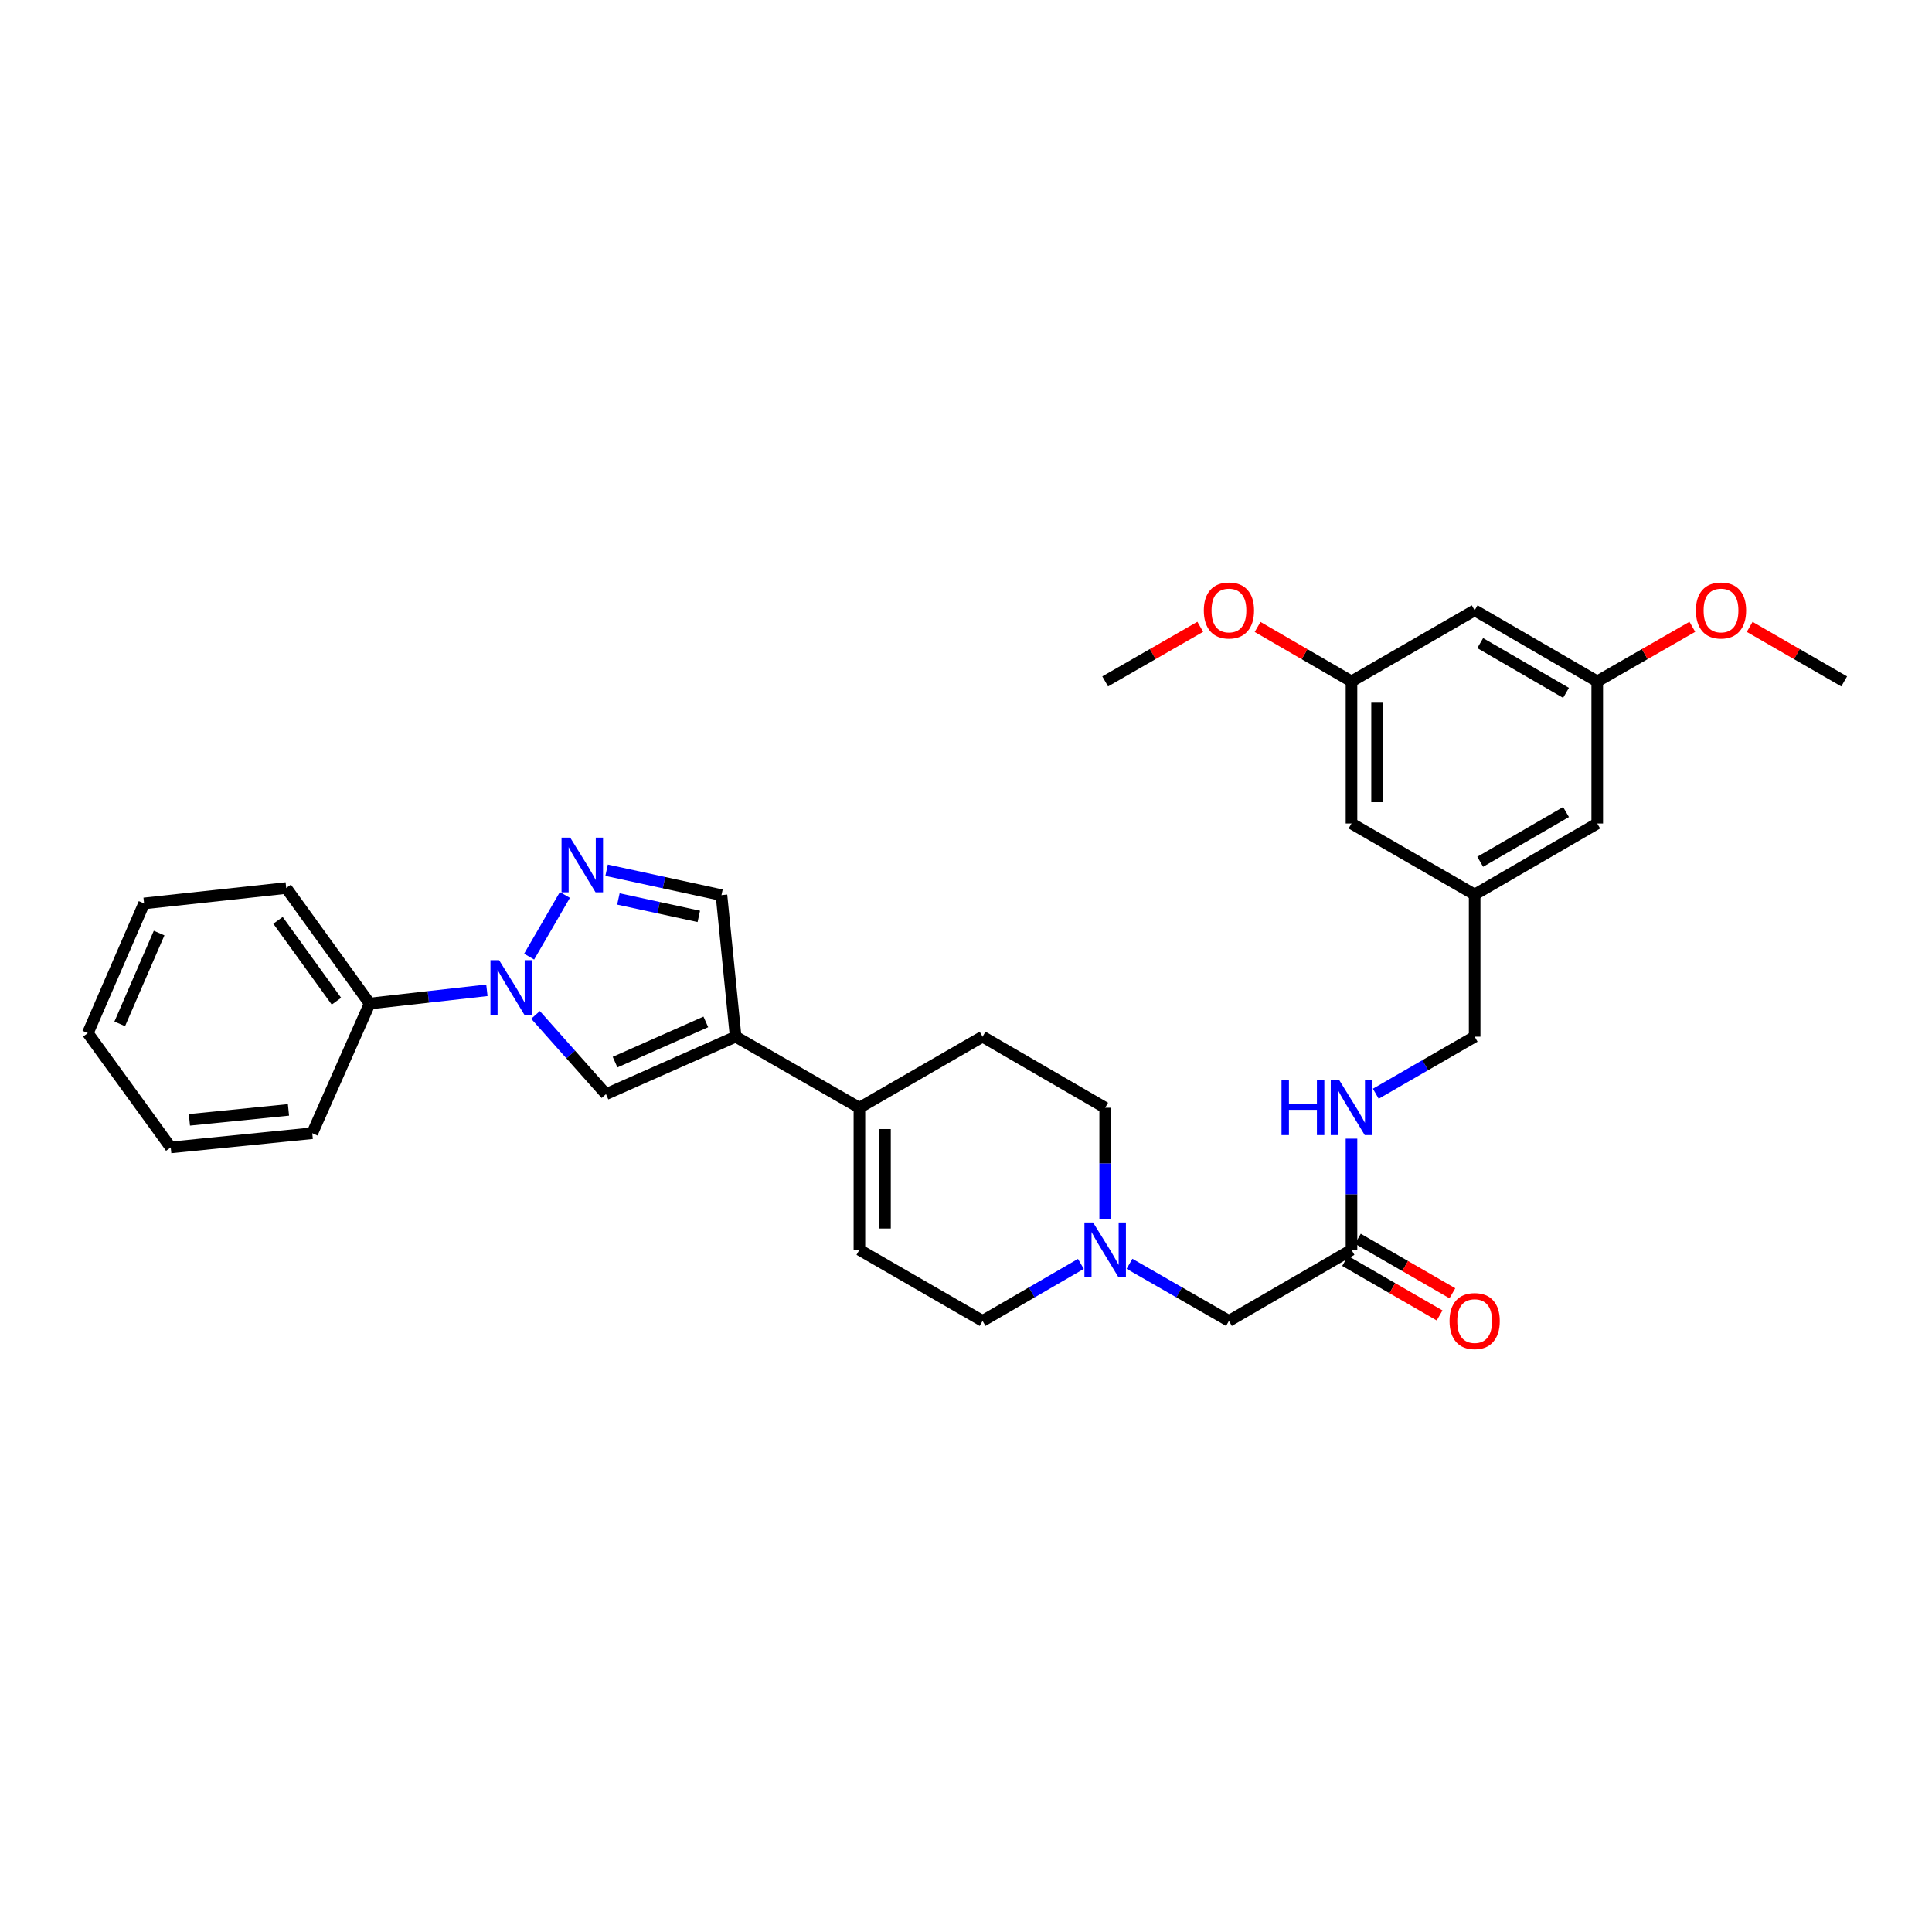 <?xml version='1.0' encoding='iso-8859-1'?>
<svg version='1.1' baseProfile='full'
              xmlns='http://www.w3.org/2000/svg'
                      xmlns:rdkit='http://www.rdkit.org/xml'
                      xmlns:xlink='http://www.w3.org/1999/xlink'
                  xml:space='preserve'
width='1000px' height='1000px' viewBox='0 0 1000 1000'>
<!-- END OF HEADER -->
<rect style='opacity:1.0;fill:#FFFFFF;stroke:none' width='1000' height='1000' x='0' y='0'> </rect>
<path class='bond-1' d='M 273.875,495.157 L 292.387,463.226' style='fill:none;fill-rule:evenodd;stroke:#0000FF;stroke-width:6px;stroke-linecap:butt;stroke-linejoin:miter;stroke-opacity:1' />
<path class='bond-2' d='M 277.188,525.305 L 295.421,545.811' style='fill:none;fill-rule:evenodd;stroke:#0000FF;stroke-width:6px;stroke-linecap:butt;stroke-linejoin:miter;stroke-opacity:1' />
<path class='bond-2' d='M 295.421,545.811 L 313.655,566.317' style='fill:none;fill-rule:evenodd;stroke:#000000;stroke-width:6px;stroke-linecap:butt;stroke-linejoin:miter;stroke-opacity:1' />
<path class='bond-8' d='M 252.019,512.571 L 221.687,515.995' style='fill:none;fill-rule:evenodd;stroke:#0000FF;stroke-width:6px;stroke-linecap:butt;stroke-linejoin:miter;stroke-opacity:1' />
<path class='bond-8' d='M 221.687,515.995 L 191.354,519.42' style='fill:none;fill-rule:evenodd;stroke:#000000;stroke-width:6px;stroke-linecap:butt;stroke-linejoin:miter;stroke-opacity:1' />
<path class='bond-0' d='M 380.767,536.575 L 313.655,566.317' style='fill:none;fill-rule:evenodd;stroke:#000000;stroke-width:6px;stroke-linecap:butt;stroke-linejoin:miter;stroke-opacity:1' />
<path class='bond-0' d='M 365.335,528.93 L 318.357,549.749' style='fill:none;fill-rule:evenodd;stroke:#000000;stroke-width:6px;stroke-linecap:butt;stroke-linejoin:miter;stroke-opacity:1' />
<path class='bond-3' d='M 380.767,536.575 L 444.827,573.364' style='fill:none;fill-rule:evenodd;stroke:#000000;stroke-width:6px;stroke-linecap:butt;stroke-linejoin:miter;stroke-opacity:1' />
<path class='bond-31' d='M 380.767,536.575 L 373.426,463.32' style='fill:none;fill-rule:evenodd;stroke:#000000;stroke-width:6px;stroke-linecap:butt;stroke-linejoin:miter;stroke-opacity:1' />
<path class='bond-4' d='M 313.974,450.424 L 343.7,456.872' style='fill:none;fill-rule:evenodd;stroke:#0000FF;stroke-width:6px;stroke-linecap:butt;stroke-linejoin:miter;stroke-opacity:1' />
<path class='bond-4' d='M 343.7,456.872 L 373.426,463.32' style='fill:none;fill-rule:evenodd;stroke:#000000;stroke-width:6px;stroke-linecap:butt;stroke-linejoin:miter;stroke-opacity:1' />
<path class='bond-4' d='M 320.085,465.299 L 340.893,469.812' style='fill:none;fill-rule:evenodd;stroke:#0000FF;stroke-width:6px;stroke-linecap:butt;stroke-linejoin:miter;stroke-opacity:1' />
<path class='bond-4' d='M 340.893,469.812 L 361.701,474.326' style='fill:none;fill-rule:evenodd;stroke:#000000;stroke-width:6px;stroke-linecap:butt;stroke-linejoin:miter;stroke-opacity:1' />
<path class='bond-6' d='M 444.827,573.364 L 444.827,646.914' style='fill:none;fill-rule:evenodd;stroke:#000000;stroke-width:6px;stroke-linecap:butt;stroke-linejoin:miter;stroke-opacity:1' />
<path class='bond-6' d='M 458.068,584.397 L 458.068,635.881' style='fill:none;fill-rule:evenodd;stroke:#000000;stroke-width:6px;stroke-linecap:butt;stroke-linejoin:miter;stroke-opacity:1' />
<path class='bond-12' d='M 444.827,573.364 L 508.578,536.575' style='fill:none;fill-rule:evenodd;stroke:#000000;stroke-width:6px;stroke-linecap:butt;stroke-linejoin:miter;stroke-opacity:1' />
<path class='bond-5' d='M 572.034,630.915 L 572.034,602.139' style='fill:none;fill-rule:evenodd;stroke:#0000FF;stroke-width:6px;stroke-linecap:butt;stroke-linejoin:miter;stroke-opacity:1' />
<path class='bond-5' d='M 572.034,602.139 L 572.034,573.364' style='fill:none;fill-rule:evenodd;stroke:#000000;stroke-width:6px;stroke-linecap:butt;stroke-linejoin:miter;stroke-opacity:1' />
<path class='bond-11' d='M 584.621,654.142 L 610.357,668.923' style='fill:none;fill-rule:evenodd;stroke:#0000FF;stroke-width:6px;stroke-linecap:butt;stroke-linejoin:miter;stroke-opacity:1' />
<path class='bond-11' d='M 610.357,668.923 L 636.094,683.703' style='fill:none;fill-rule:evenodd;stroke:#000000;stroke-width:6px;stroke-linecap:butt;stroke-linejoin:miter;stroke-opacity:1' />
<path class='bond-33' d='M 559.46,654.203 L 534.019,668.953' style='fill:none;fill-rule:evenodd;stroke:#0000FF;stroke-width:6px;stroke-linecap:butt;stroke-linejoin:miter;stroke-opacity:1' />
<path class='bond-33' d='M 534.019,668.953 L 508.578,683.703' style='fill:none;fill-rule:evenodd;stroke:#000000;stroke-width:6px;stroke-linecap:butt;stroke-linejoin:miter;stroke-opacity:1' />
<path class='bond-16' d='M 444.827,646.914 L 508.578,683.703' style='fill:none;fill-rule:evenodd;stroke:#000000;stroke-width:6px;stroke-linecap:butt;stroke-linejoin:miter;stroke-opacity:1' />
<path class='bond-7' d='M 699.528,646.914 L 636.094,683.703' style='fill:none;fill-rule:evenodd;stroke:#000000;stroke-width:6px;stroke-linecap:butt;stroke-linejoin:miter;stroke-opacity:1' />
<path class='bond-9' d='M 699.528,646.914 L 699.528,618.138' style='fill:none;fill-rule:evenodd;stroke:#000000;stroke-width:6px;stroke-linecap:butt;stroke-linejoin:miter;stroke-opacity:1' />
<path class='bond-9' d='M 699.528,618.138 L 699.528,589.363' style='fill:none;fill-rule:evenodd;stroke:#0000FF;stroke-width:6px;stroke-linecap:butt;stroke-linejoin:miter;stroke-opacity:1' />
<path class='bond-15' d='M 696.219,652.648 L 720.674,666.761' style='fill:none;fill-rule:evenodd;stroke:#000000;stroke-width:6px;stroke-linecap:butt;stroke-linejoin:miter;stroke-opacity:1' />
<path class='bond-15' d='M 720.674,666.761 L 745.129,680.873' style='fill:none;fill-rule:evenodd;stroke:#FF0000;stroke-width:6px;stroke-linecap:butt;stroke-linejoin:miter;stroke-opacity:1' />
<path class='bond-15' d='M 702.837,641.179 L 727.293,655.292' style='fill:none;fill-rule:evenodd;stroke:#000000;stroke-width:6px;stroke-linecap:butt;stroke-linejoin:miter;stroke-opacity:1' />
<path class='bond-15' d='M 727.293,655.292 L 751.748,669.405' style='fill:none;fill-rule:evenodd;stroke:#FF0000;stroke-width:6px;stroke-linecap:butt;stroke-linejoin:miter;stroke-opacity:1' />
<path class='bond-24' d='M 191.354,519.42 L 148.143,459.641' style='fill:none;fill-rule:evenodd;stroke:#000000;stroke-width:6px;stroke-linecap:butt;stroke-linejoin:miter;stroke-opacity:1' />
<path class='bond-24' d='M 174.141,518.21 L 143.893,476.365' style='fill:none;fill-rule:evenodd;stroke:#000000;stroke-width:6px;stroke-linecap:butt;stroke-linejoin:miter;stroke-opacity:1' />
<path class='bond-25' d='M 191.354,519.42 L 161.62,586.547' style='fill:none;fill-rule:evenodd;stroke:#000000;stroke-width:6px;stroke-linecap:butt;stroke-linejoin:miter;stroke-opacity:1' />
<path class='bond-21' d='M 712.108,566.104 L 737.693,551.34' style='fill:none;fill-rule:evenodd;stroke:#0000FF;stroke-width:6px;stroke-linecap:butt;stroke-linejoin:miter;stroke-opacity:1' />
<path class='bond-21' d='M 737.693,551.34 L 763.279,536.575' style='fill:none;fill-rule:evenodd;stroke:#000000;stroke-width:6px;stroke-linecap:butt;stroke-linejoin:miter;stroke-opacity:1' />
<path class='bond-10' d='M 763.279,315.897 L 826.728,352.686' style='fill:none;fill-rule:evenodd;stroke:#000000;stroke-width:6px;stroke-linecap:butt;stroke-linejoin:miter;stroke-opacity:1' />
<path class='bond-10' d='M 766.154,332.871 L 810.568,358.623' style='fill:none;fill-rule:evenodd;stroke:#000000;stroke-width:6px;stroke-linecap:butt;stroke-linejoin:miter;stroke-opacity:1' />
<path class='bond-34' d='M 763.279,315.897 L 699.528,352.686' style='fill:none;fill-rule:evenodd;stroke:#000000;stroke-width:6px;stroke-linecap:butt;stroke-linejoin:miter;stroke-opacity:1' />
<path class='bond-18' d='M 508.578,536.575 L 572.034,573.364' style='fill:none;fill-rule:evenodd;stroke:#000000;stroke-width:6px;stroke-linecap:butt;stroke-linejoin:miter;stroke-opacity:1' />
<path class='bond-13' d='M 826.728,352.686 L 826.728,426.236' style='fill:none;fill-rule:evenodd;stroke:#000000;stroke-width:6px;stroke-linecap:butt;stroke-linejoin:miter;stroke-opacity:1' />
<path class='bond-23' d='M 826.728,352.686 L 851.338,338.555' style='fill:none;fill-rule:evenodd;stroke:#000000;stroke-width:6px;stroke-linecap:butt;stroke-linejoin:miter;stroke-opacity:1' />
<path class='bond-23' d='M 851.338,338.555 L 875.948,324.423' style='fill:none;fill-rule:evenodd;stroke:#FF0000;stroke-width:6px;stroke-linecap:butt;stroke-linejoin:miter;stroke-opacity:1' />
<path class='bond-14' d='M 699.528,352.686 L 699.528,426.236' style='fill:none;fill-rule:evenodd;stroke:#000000;stroke-width:6px;stroke-linecap:butt;stroke-linejoin:miter;stroke-opacity:1' />
<path class='bond-14' d='M 712.77,363.719 L 712.77,415.203' style='fill:none;fill-rule:evenodd;stroke:#000000;stroke-width:6px;stroke-linecap:butt;stroke-linejoin:miter;stroke-opacity:1' />
<path class='bond-22' d='M 699.528,352.686 L 675.227,338.593' style='fill:none;fill-rule:evenodd;stroke:#000000;stroke-width:6px;stroke-linecap:butt;stroke-linejoin:miter;stroke-opacity:1' />
<path class='bond-22' d='M 675.227,338.593 L 650.927,324.5' style='fill:none;fill-rule:evenodd;stroke:#FF0000;stroke-width:6px;stroke-linecap:butt;stroke-linejoin:miter;stroke-opacity:1' />
<path class='bond-17' d='M 763.279,463.025 L 763.279,536.575' style='fill:none;fill-rule:evenodd;stroke:#000000;stroke-width:6px;stroke-linecap:butt;stroke-linejoin:miter;stroke-opacity:1' />
<path class='bond-19' d='M 763.279,463.025 L 699.528,426.236' style='fill:none;fill-rule:evenodd;stroke:#000000;stroke-width:6px;stroke-linecap:butt;stroke-linejoin:miter;stroke-opacity:1' />
<path class='bond-20' d='M 763.279,463.025 L 826.728,426.236' style='fill:none;fill-rule:evenodd;stroke:#000000;stroke-width:6px;stroke-linecap:butt;stroke-linejoin:miter;stroke-opacity:1' />
<path class='bond-20' d='M 766.154,446.052 L 810.568,420.299' style='fill:none;fill-rule:evenodd;stroke:#000000;stroke-width:6px;stroke-linecap:butt;stroke-linejoin:miter;stroke-opacity:1' />
<path class='bond-27' d='M 621.247,324.424 L 596.64,338.555' style='fill:none;fill-rule:evenodd;stroke:#FF0000;stroke-width:6px;stroke-linecap:butt;stroke-linejoin:miter;stroke-opacity:1' />
<path class='bond-27' d='M 596.64,338.555 L 572.034,352.686' style='fill:none;fill-rule:evenodd;stroke:#000000;stroke-width:6px;stroke-linecap:butt;stroke-linejoin:miter;stroke-opacity:1' />
<path class='bond-26' d='M 905.635,324.461 L 930.09,338.574' style='fill:none;fill-rule:evenodd;stroke:#FF0000;stroke-width:6px;stroke-linecap:butt;stroke-linejoin:miter;stroke-opacity:1' />
<path class='bond-26' d='M 930.09,338.574 L 954.545,352.686' style='fill:none;fill-rule:evenodd;stroke:#000000;stroke-width:6px;stroke-linecap:butt;stroke-linejoin:miter;stroke-opacity:1' />
<path class='bond-29' d='M 148.143,459.641 L 74.579,467.616' style='fill:none;fill-rule:evenodd;stroke:#000000;stroke-width:6px;stroke-linecap:butt;stroke-linejoin:miter;stroke-opacity:1' />
<path class='bond-28' d='M 161.62,586.547 L 88.372,593.903' style='fill:none;fill-rule:evenodd;stroke:#000000;stroke-width:6px;stroke-linecap:butt;stroke-linejoin:miter;stroke-opacity:1' />
<path class='bond-28' d='M 149.309,574.475 L 98.036,579.625' style='fill:none;fill-rule:evenodd;stroke:#000000;stroke-width:6px;stroke-linecap:butt;stroke-linejoin:miter;stroke-opacity:1' />
<path class='bond-30' d='M 88.372,593.903 L 45.455,534.743' style='fill:none;fill-rule:evenodd;stroke:#000000;stroke-width:6px;stroke-linecap:butt;stroke-linejoin:miter;stroke-opacity:1' />
<path class='bond-32' d='M 74.579,467.616 L 45.455,534.743' style='fill:none;fill-rule:evenodd;stroke:#000000;stroke-width:6px;stroke-linecap:butt;stroke-linejoin:miter;stroke-opacity:1' />
<path class='bond-32' d='M 82.358,482.955 L 61.971,529.944' style='fill:none;fill-rule:evenodd;stroke:#000000;stroke-width:6px;stroke-linecap:butt;stroke-linejoin:miter;stroke-opacity:1' />
<path  class='atom-0' d='M 258.342 496.991
L 267.622 511.991
Q 268.542 513.471, 270.022 516.151
Q 271.502 518.831, 271.582 518.991
L 271.582 496.991
L 275.342 496.991
L 275.342 525.311
L 271.462 525.311
L 261.502 508.911
Q 260.342 506.991, 259.102 504.791
Q 257.902 502.591, 257.542 501.911
L 257.542 525.311
L 253.862 525.311
L 253.862 496.991
L 258.342 496.991
' fill='#0000FF'/>
<path  class='atom-2' d='M 295.132 433.535
L 304.412 448.535
Q 305.332 450.015, 306.812 452.695
Q 308.292 455.375, 308.372 455.535
L 308.372 433.535
L 312.132 433.535
L 312.132 461.855
L 308.252 461.855
L 298.292 445.455
Q 297.132 443.535, 295.892 441.335
Q 294.692 439.135, 294.332 438.455
L 294.332 461.855
L 290.652 461.855
L 290.652 433.535
L 295.132 433.535
' fill='#0000FF'/>
<path  class='atom-6' d='M 565.774 632.754
L 575.054 647.754
Q 575.974 649.234, 577.454 651.914
Q 578.934 654.594, 579.014 654.754
L 579.014 632.754
L 582.774 632.754
L 582.774 661.074
L 578.894 661.074
L 568.934 644.674
Q 567.774 642.754, 566.534 640.554
Q 565.334 638.354, 564.974 637.674
L 564.974 661.074
L 561.294 661.074
L 561.294 632.754
L 565.774 632.754
' fill='#0000FF'/>
<path  class='atom-10' d='M 663.308 559.204
L 667.148 559.204
L 667.148 571.244
L 681.628 571.244
L 681.628 559.204
L 685.468 559.204
L 685.468 587.524
L 681.628 587.524
L 681.628 574.444
L 667.148 574.444
L 667.148 587.524
L 663.308 587.524
L 663.308 559.204
' fill='#0000FF'/>
<path  class='atom-10' d='M 693.268 559.204
L 702.548 574.204
Q 703.468 575.684, 704.948 578.364
Q 706.428 581.044, 706.508 581.204
L 706.508 559.204
L 710.268 559.204
L 710.268 587.524
L 706.388 587.524
L 696.428 571.124
Q 695.268 569.204, 694.028 567.004
Q 692.828 564.804, 692.468 564.124
L 692.468 587.524
L 688.788 587.524
L 688.788 559.204
L 693.268 559.204
' fill='#0000FF'/>
<path  class='atom-16' d='M 750.279 683.783
Q 750.279 676.983, 753.639 673.183
Q 756.999 669.383, 763.279 669.383
Q 769.559 669.383, 772.919 673.183
Q 776.279 676.983, 776.279 683.783
Q 776.279 690.663, 772.879 694.583
Q 769.479 698.463, 763.279 698.463
Q 757.039 698.463, 753.639 694.583
Q 750.279 690.703, 750.279 683.783
M 763.279 695.263
Q 767.599 695.263, 769.919 692.383
Q 772.279 689.463, 772.279 683.783
Q 772.279 678.223, 769.919 675.423
Q 767.599 672.583, 763.279 672.583
Q 758.959 672.583, 756.599 675.383
Q 754.279 678.183, 754.279 683.783
Q 754.279 689.503, 756.599 692.383
Q 758.959 695.263, 763.279 695.263
' fill='#FF0000'/>
<path  class='atom-23' d='M 623.094 315.977
Q 623.094 309.177, 626.454 305.377
Q 629.814 301.577, 636.094 301.577
Q 642.374 301.577, 645.734 305.377
Q 649.094 309.177, 649.094 315.977
Q 649.094 322.857, 645.694 326.777
Q 642.294 330.657, 636.094 330.657
Q 629.854 330.657, 626.454 326.777
Q 623.094 322.897, 623.094 315.977
M 636.094 327.457
Q 640.414 327.457, 642.734 324.577
Q 645.094 321.657, 645.094 315.977
Q 645.094 310.417, 642.734 307.617
Q 640.414 304.777, 636.094 304.777
Q 631.774 304.777, 629.414 307.577
Q 627.094 310.377, 627.094 315.977
Q 627.094 321.697, 629.414 324.577
Q 631.774 327.457, 636.094 327.457
' fill='#FF0000'/>
<path  class='atom-24' d='M 877.795 315.977
Q 877.795 309.177, 881.155 305.377
Q 884.515 301.577, 890.795 301.577
Q 897.075 301.577, 900.435 305.377
Q 903.795 309.177, 903.795 315.977
Q 903.795 322.857, 900.395 326.777
Q 896.995 330.657, 890.795 330.657
Q 884.555 330.657, 881.155 326.777
Q 877.795 322.897, 877.795 315.977
M 890.795 327.457
Q 895.115 327.457, 897.435 324.577
Q 899.795 321.657, 899.795 315.977
Q 899.795 310.417, 897.435 307.617
Q 895.115 304.777, 890.795 304.777
Q 886.475 304.777, 884.115 307.577
Q 881.795 310.377, 881.795 315.977
Q 881.795 321.697, 884.115 324.577
Q 886.475 327.457, 890.795 327.457
' fill='#FF0000'/>
</svg>
